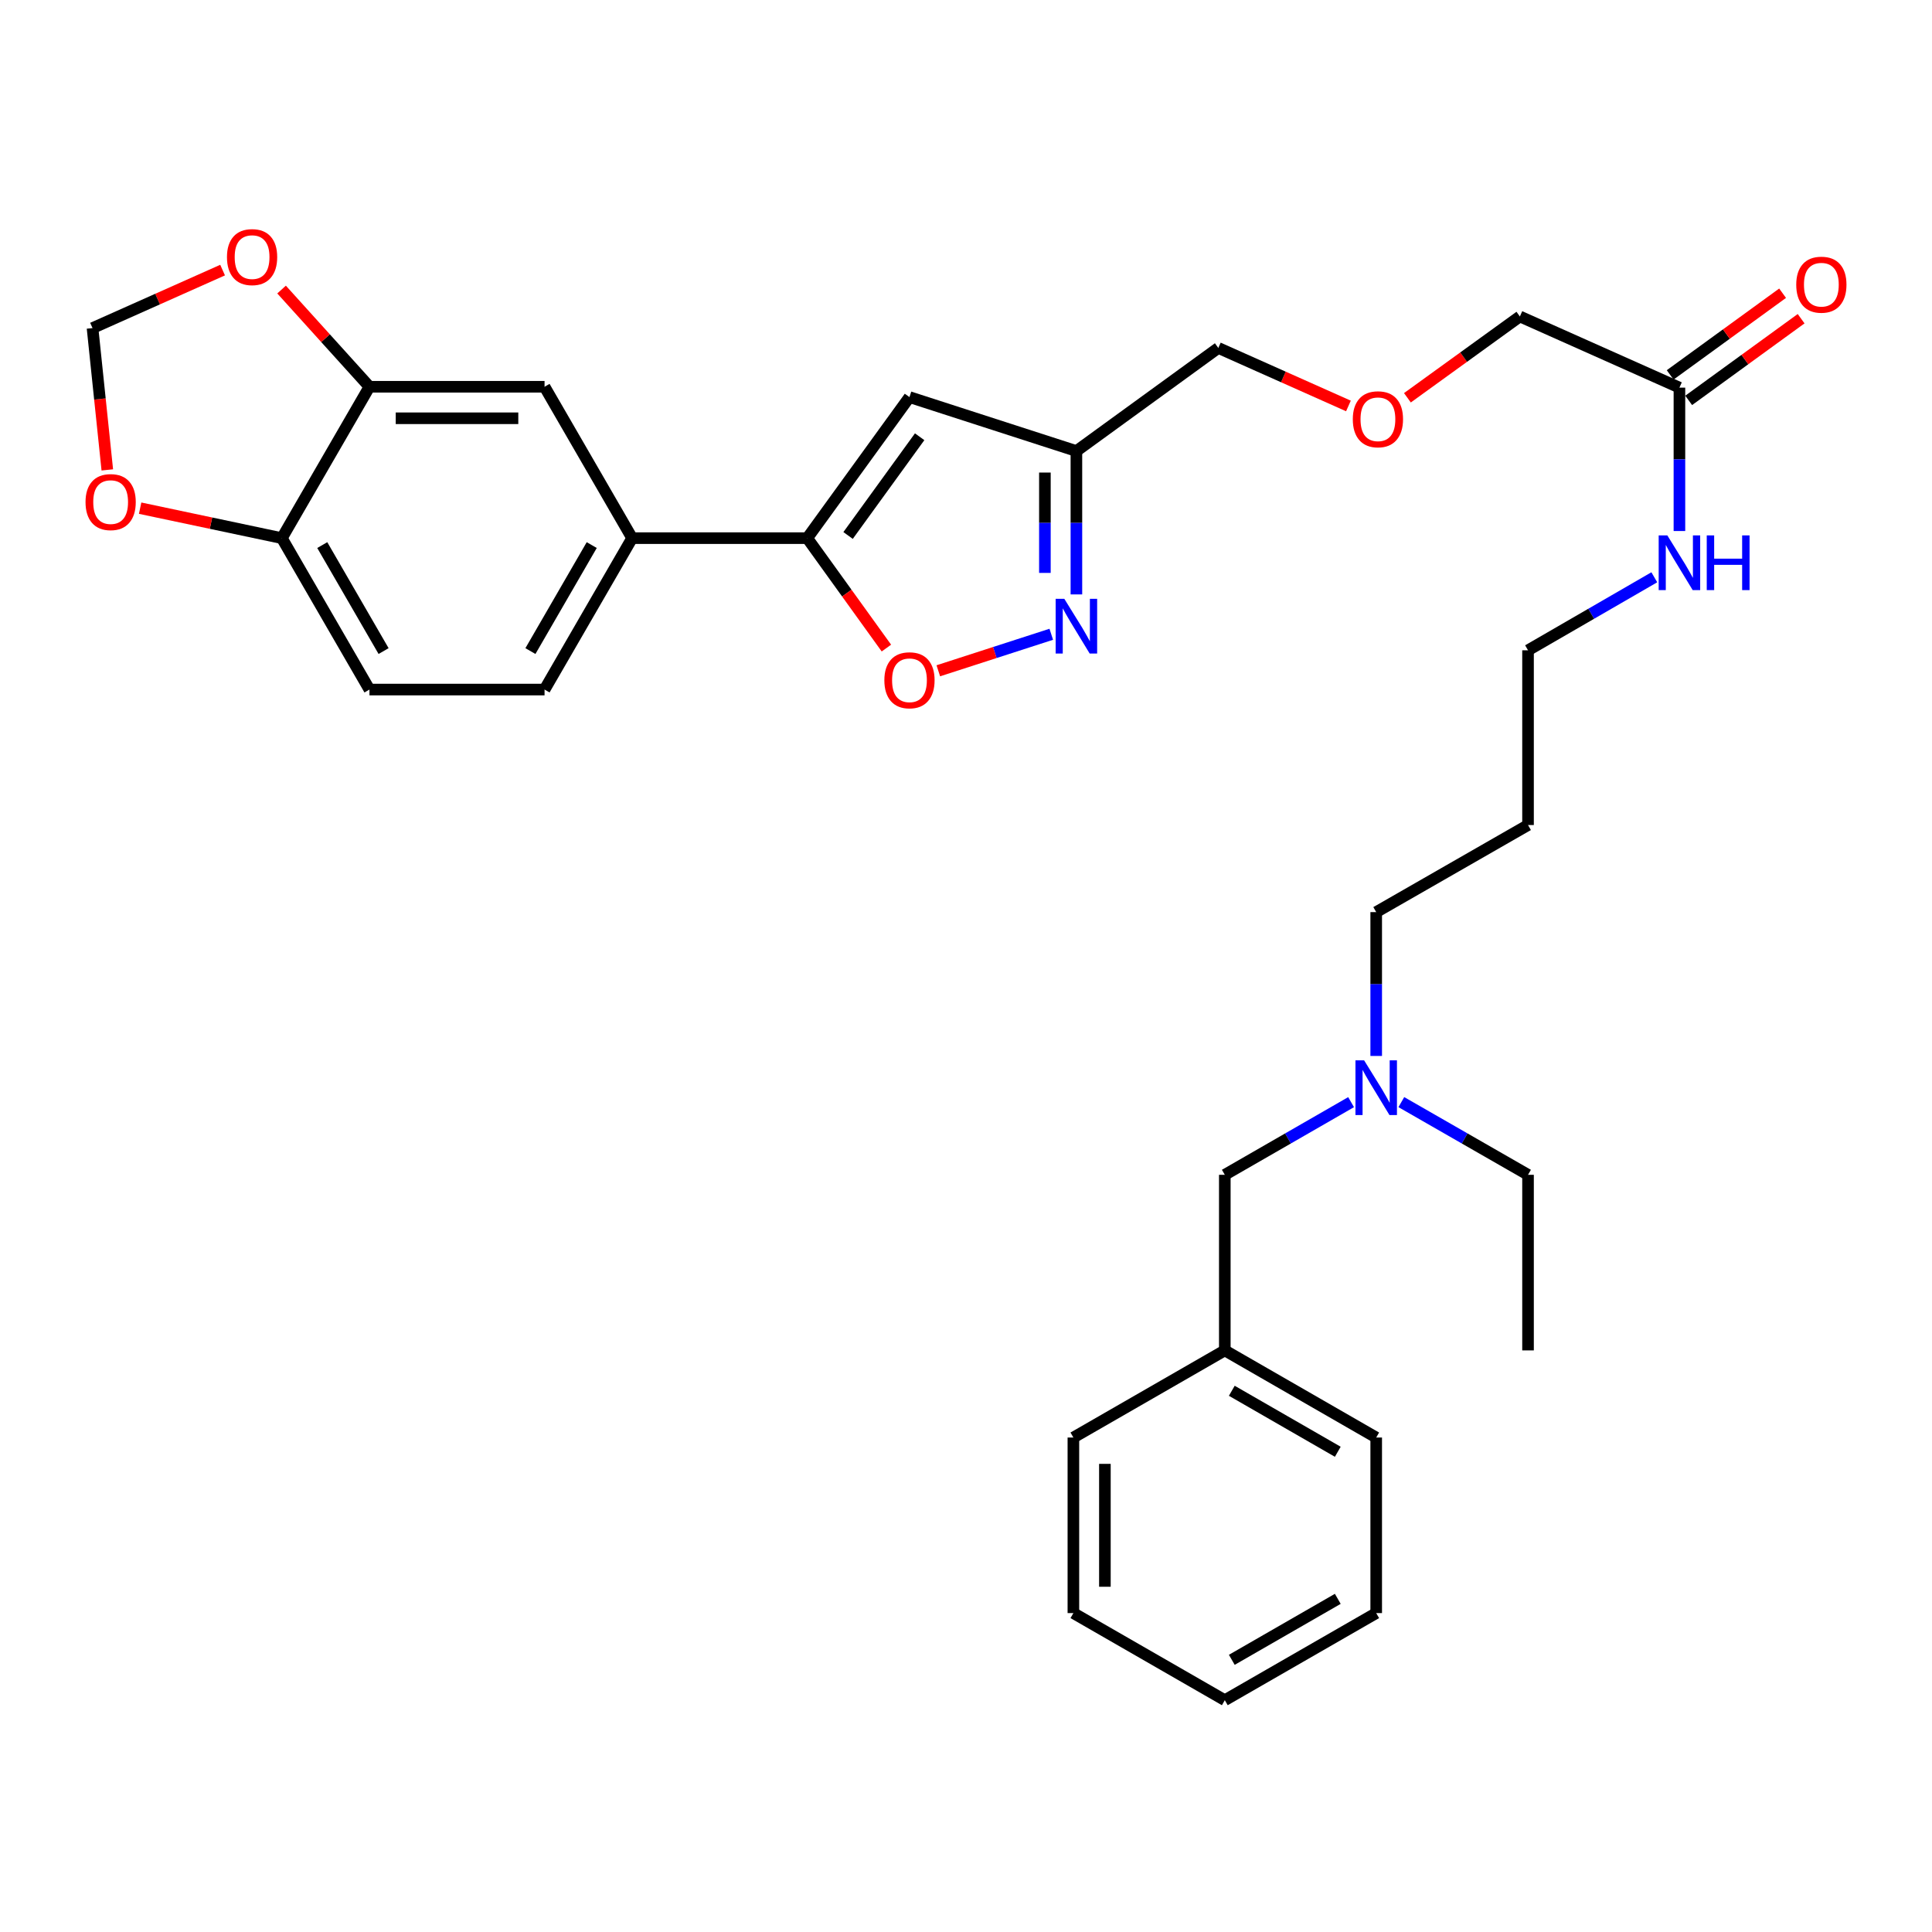 <?xml version='1.0' encoding='iso-8859-1'?>
<svg version='1.1' baseProfile='full'
              xmlns='http://www.w3.org/2000/svg'
                      xmlns:rdkit='http://www.rdkit.org/xml'
                      xmlns:xlink='http://www.w3.org/1999/xlink'
                  xml:space='preserve'
width='1000px' height='1000px' viewBox='0 0 1000 1000'>
<!-- END OF HEADER -->
<rect style='opacity:1.0;fill:#FFFFFF;stroke:none' width='1000' height='1000' x='0' y='0'> </rect>
<path class='bond-1' d='M 417.826,278.543 L 470.742,205.542' style='fill:none;fill-rule:evenodd;stroke:#000000;stroke-width:6px;stroke-linecap:butt;stroke-linejoin:miter;stroke-opacity:1' />
<path class='bond-1' d='M 438.967,277.163 L 476.008,226.062' style='fill:none;fill-rule:evenodd;stroke:#000000;stroke-width:6px;stroke-linecap:butt;stroke-linejoin:miter;stroke-opacity:1' />
<path class='bond-2' d='M 417.826,278.543 L 438.313,306.992' style='fill:none;fill-rule:evenodd;stroke:#000000;stroke-width:6px;stroke-linecap:butt;stroke-linejoin:miter;stroke-opacity:1' />
<path class='bond-2' d='M 438.313,306.992 L 458.8,335.441' style='fill:none;fill-rule:evenodd;stroke:#FF0000;stroke-width:6px;stroke-linecap:butt;stroke-linejoin:miter;stroke-opacity:1' />
<path class='bond-4' d='M 417.826,278.543 L 327.195,278.543' style='fill:none;fill-rule:evenodd;stroke:#000000;stroke-width:6px;stroke-linecap:butt;stroke-linejoin:miter;stroke-opacity:1' />
<path class='bond-0' d='M 544.133,328.3 L 514.902,337.749' style='fill:none;fill-rule:evenodd;stroke:#0000FF;stroke-width:6px;stroke-linecap:butt;stroke-linejoin:miter;stroke-opacity:1' />
<path class='bond-0' d='M 514.902,337.749 L 485.671,347.199' style='fill:none;fill-rule:evenodd;stroke:#FF0000;stroke-width:6px;stroke-linecap:butt;stroke-linejoin:miter;stroke-opacity:1' />
<path class='bond-32' d='M 557.143,307.668 L 557.143,270.566' style='fill:none;fill-rule:evenodd;stroke:#0000FF;stroke-width:6px;stroke-linecap:butt;stroke-linejoin:miter;stroke-opacity:1' />
<path class='bond-32' d='M 557.143,270.566 L 557.143,233.463' style='fill:none;fill-rule:evenodd;stroke:#000000;stroke-width:6px;stroke-linecap:butt;stroke-linejoin:miter;stroke-opacity:1' />
<path class='bond-32' d='M 540.836,296.537 L 540.836,270.566' style='fill:none;fill-rule:evenodd;stroke:#0000FF;stroke-width:6px;stroke-linecap:butt;stroke-linejoin:miter;stroke-opacity:1' />
<path class='bond-32' d='M 540.836,270.566 L 540.836,244.594' style='fill:none;fill-rule:evenodd;stroke:#000000;stroke-width:6px;stroke-linecap:butt;stroke-linejoin:miter;stroke-opacity:1' />
<path class='bond-3' d='M 470.742,205.542 L 557.143,233.463' style='fill:none;fill-rule:evenodd;stroke:#000000;stroke-width:6px;stroke-linecap:butt;stroke-linejoin:miter;stroke-opacity:1' />
<path class='bond-20' d='M 557.143,233.463 L 630.597,180.094' style='fill:none;fill-rule:evenodd;stroke:#000000;stroke-width:6px;stroke-linecap:butt;stroke-linejoin:miter;stroke-opacity:1' />
<path class='bond-6' d='M 327.195,278.543 L 281.861,200.188' style='fill:none;fill-rule:evenodd;stroke:#000000;stroke-width:6px;stroke-linecap:butt;stroke-linejoin:miter;stroke-opacity:1' />
<path class='bond-12' d='M 327.195,278.543 L 281.861,356.916' style='fill:none;fill-rule:evenodd;stroke:#000000;stroke-width:6px;stroke-linecap:butt;stroke-linejoin:miter;stroke-opacity:1' />
<path class='bond-12' d='M 306.279,282.134 L 274.546,336.995' style='fill:none;fill-rule:evenodd;stroke:#000000;stroke-width:6px;stroke-linecap:butt;stroke-linejoin:miter;stroke-opacity:1' />
<path class='bond-5' d='M 191.23,200.188 L 281.861,200.188' style='fill:none;fill-rule:evenodd;stroke:#000000;stroke-width:6px;stroke-linecap:butt;stroke-linejoin:miter;stroke-opacity:1' />
<path class='bond-5' d='M 204.825,216.495 L 268.267,216.495' style='fill:none;fill-rule:evenodd;stroke:#000000;stroke-width:6px;stroke-linecap:butt;stroke-linejoin:miter;stroke-opacity:1' />
<path class='bond-8' d='M 191.23,200.188 L 168.486,175.032' style='fill:none;fill-rule:evenodd;stroke:#000000;stroke-width:6px;stroke-linecap:butt;stroke-linejoin:miter;stroke-opacity:1' />
<path class='bond-8' d='M 168.486,175.032 L 145.742,149.877' style='fill:none;fill-rule:evenodd;stroke:#FF0000;stroke-width:6px;stroke-linecap:butt;stroke-linejoin:miter;stroke-opacity:1' />
<path class='bond-33' d='M 191.23,200.188 L 145.888,278.543' style='fill:none;fill-rule:evenodd;stroke:#000000;stroke-width:6px;stroke-linecap:butt;stroke-linejoin:miter;stroke-opacity:1' />
<path class='bond-7' d='M 145.888,278.543 L 191.23,356.916' style='fill:none;fill-rule:evenodd;stroke:#000000;stroke-width:6px;stroke-linecap:butt;stroke-linejoin:miter;stroke-opacity:1' />
<path class='bond-7' d='M 166.804,282.133 L 198.544,336.994' style='fill:none;fill-rule:evenodd;stroke:#000000;stroke-width:6px;stroke-linecap:butt;stroke-linejoin:miter;stroke-opacity:1' />
<path class='bond-9' d='M 145.888,278.543 L 109.21,270.785' style='fill:none;fill-rule:evenodd;stroke:#000000;stroke-width:6px;stroke-linecap:butt;stroke-linejoin:miter;stroke-opacity:1' />
<path class='bond-9' d='M 109.21,270.785 L 72.532,263.028' style='fill:none;fill-rule:evenodd;stroke:#FF0000;stroke-width:6px;stroke-linecap:butt;stroke-linejoin:miter;stroke-opacity:1' />
<path class='bond-11' d='M 115.217,139.798 L 81.554,154.809' style='fill:none;fill-rule:evenodd;stroke:#FF0000;stroke-width:6px;stroke-linecap:butt;stroke-linejoin:miter;stroke-opacity:1' />
<path class='bond-11' d='M 81.554,154.809 L 47.892,169.82' style='fill:none;fill-rule:evenodd;stroke:#000000;stroke-width:6px;stroke-linecap:butt;stroke-linejoin:miter;stroke-opacity:1' />
<path class='bond-34' d='M 55.54,243.217 L 51.716,206.519' style='fill:none;fill-rule:evenodd;stroke:#FF0000;stroke-width:6px;stroke-linecap:butt;stroke-linejoin:miter;stroke-opacity:1' />
<path class='bond-34' d='M 51.716,206.519 L 47.892,169.82' style='fill:none;fill-rule:evenodd;stroke:#000000;stroke-width:6px;stroke-linecap:butt;stroke-linejoin:miter;stroke-opacity:1' />
<path class='bond-10' d='M 869.269,200.641 L 786.683,163.805' style='fill:none;fill-rule:evenodd;stroke:#000000;stroke-width:6px;stroke-linecap:butt;stroke-linejoin:miter;stroke-opacity:1' />
<path class='bond-13' d='M 874.061,207.237 L 903.158,186.099' style='fill:none;fill-rule:evenodd;stroke:#000000;stroke-width:6px;stroke-linecap:butt;stroke-linejoin:miter;stroke-opacity:1' />
<path class='bond-13' d='M 903.158,186.099 L 932.254,164.961' style='fill:none;fill-rule:evenodd;stroke:#FF0000;stroke-width:6px;stroke-linecap:butt;stroke-linejoin:miter;stroke-opacity:1' />
<path class='bond-13' d='M 864.476,194.044 L 893.573,172.906' style='fill:none;fill-rule:evenodd;stroke:#000000;stroke-width:6px;stroke-linecap:butt;stroke-linejoin:miter;stroke-opacity:1' />
<path class='bond-13' d='M 893.573,172.906 L 922.67,151.768' style='fill:none;fill-rule:evenodd;stroke:#FF0000;stroke-width:6px;stroke-linecap:butt;stroke-linejoin:miter;stroke-opacity:1' />
<path class='bond-15' d='M 869.269,200.641 L 869.269,237.748' style='fill:none;fill-rule:evenodd;stroke:#000000;stroke-width:6px;stroke-linecap:butt;stroke-linejoin:miter;stroke-opacity:1' />
<path class='bond-15' d='M 869.269,237.748 L 869.269,274.855' style='fill:none;fill-rule:evenodd;stroke:#0000FF;stroke-width:6px;stroke-linecap:butt;stroke-linejoin:miter;stroke-opacity:1' />
<path class='bond-14' d='M 281.861,356.916 L 191.23,356.916' style='fill:none;fill-rule:evenodd;stroke:#000000;stroke-width:6px;stroke-linecap:butt;stroke-linejoin:miter;stroke-opacity:1' />
<path class='bond-24' d='M 856.266,298.8 L 823.585,317.698' style='fill:none;fill-rule:evenodd;stroke:#0000FF;stroke-width:6px;stroke-linecap:butt;stroke-linejoin:miter;stroke-opacity:1' />
<path class='bond-24' d='M 823.585,317.698 L 790.904,336.596' style='fill:none;fill-rule:evenodd;stroke:#000000;stroke-width:6px;stroke-linecap:butt;stroke-linejoin:miter;stroke-opacity:1' />
<path class='bond-16' d='M 712.322,546.56 L 712.322,509.334' style='fill:none;fill-rule:evenodd;stroke:#0000FF;stroke-width:6px;stroke-linecap:butt;stroke-linejoin:miter;stroke-opacity:1' />
<path class='bond-16' d='M 712.322,509.334 L 712.322,472.108' style='fill:none;fill-rule:evenodd;stroke:#000000;stroke-width:6px;stroke-linecap:butt;stroke-linejoin:miter;stroke-opacity:1' />
<path class='bond-17' d='M 699.322,570.472 L 666.64,589.277' style='fill:none;fill-rule:evenodd;stroke:#0000FF;stroke-width:6px;stroke-linecap:butt;stroke-linejoin:miter;stroke-opacity:1' />
<path class='bond-17' d='M 666.64,589.277 L 633.958,608.081' style='fill:none;fill-rule:evenodd;stroke:#000000;stroke-width:6px;stroke-linecap:butt;stroke-linejoin:miter;stroke-opacity:1' />
<path class='bond-25' d='M 725.327,570.454 L 758.116,589.268' style='fill:none;fill-rule:evenodd;stroke:#0000FF;stroke-width:6px;stroke-linecap:butt;stroke-linejoin:miter;stroke-opacity:1' />
<path class='bond-25' d='M 758.116,589.268 L 790.904,608.081' style='fill:none;fill-rule:evenodd;stroke:#000000;stroke-width:6px;stroke-linecap:butt;stroke-linejoin:miter;stroke-opacity:1' />
<path class='bond-19' d='M 633.958,608.081 L 633.958,698.966' style='fill:none;fill-rule:evenodd;stroke:#000000;stroke-width:6px;stroke-linecap:butt;stroke-linejoin:miter;stroke-opacity:1' />
<path class='bond-18' d='M 697.949,210.125 L 664.273,195.109' style='fill:none;fill-rule:evenodd;stroke:#FF0000;stroke-width:6px;stroke-linecap:butt;stroke-linejoin:miter;stroke-opacity:1' />
<path class='bond-18' d='M 664.273,195.109 L 630.597,180.094' style='fill:none;fill-rule:evenodd;stroke:#000000;stroke-width:6px;stroke-linecap:butt;stroke-linejoin:miter;stroke-opacity:1' />
<path class='bond-21' d='M 728.477,205.891 L 757.58,184.848' style='fill:none;fill-rule:evenodd;stroke:#FF0000;stroke-width:6px;stroke-linecap:butt;stroke-linejoin:miter;stroke-opacity:1' />
<path class='bond-21' d='M 757.58,184.848 L 786.683,163.805' style='fill:none;fill-rule:evenodd;stroke:#000000;stroke-width:6px;stroke-linecap:butt;stroke-linejoin:miter;stroke-opacity:1' />
<path class='bond-26' d='M 633.958,698.966 L 712.322,744.064' style='fill:none;fill-rule:evenodd;stroke:#000000;stroke-width:6px;stroke-linecap:butt;stroke-linejoin:miter;stroke-opacity:1' />
<path class='bond-26' d='M 637.579,719.864 L 692.434,751.433' style='fill:none;fill-rule:evenodd;stroke:#000000;stroke-width:6px;stroke-linecap:butt;stroke-linejoin:miter;stroke-opacity:1' />
<path class='bond-27' d='M 633.958,698.966 L 555.584,744.064' style='fill:none;fill-rule:evenodd;stroke:#000000;stroke-width:6px;stroke-linecap:butt;stroke-linejoin:miter;stroke-opacity:1' />
<path class='bond-22' d='M 790.904,427.037 L 790.904,336.596' style='fill:none;fill-rule:evenodd;stroke:#000000;stroke-width:6px;stroke-linecap:butt;stroke-linejoin:miter;stroke-opacity:1' />
<path class='bond-23' d='M 790.904,427.037 L 712.322,472.108' style='fill:none;fill-rule:evenodd;stroke:#000000;stroke-width:6px;stroke-linecap:butt;stroke-linejoin:miter;stroke-opacity:1' />
<path class='bond-28' d='M 790.904,608.081 L 790.904,698.966' style='fill:none;fill-rule:evenodd;stroke:#000000;stroke-width:6px;stroke-linecap:butt;stroke-linejoin:miter;stroke-opacity:1' />
<path class='bond-29' d='M 712.322,744.064 L 712.322,834.931' style='fill:none;fill-rule:evenodd;stroke:#000000;stroke-width:6px;stroke-linecap:butt;stroke-linejoin:miter;stroke-opacity:1' />
<path class='bond-30' d='M 555.584,744.064 L 555.584,834.931' style='fill:none;fill-rule:evenodd;stroke:#000000;stroke-width:6px;stroke-linecap:butt;stroke-linejoin:miter;stroke-opacity:1' />
<path class='bond-30' d='M 571.891,757.694 L 571.891,821.301' style='fill:none;fill-rule:evenodd;stroke:#000000;stroke-width:6px;stroke-linecap:butt;stroke-linejoin:miter;stroke-opacity:1' />
<path class='bond-35' d='M 712.322,834.931 L 633.958,880.02' style='fill:none;fill-rule:evenodd;stroke:#000000;stroke-width:6px;stroke-linecap:butt;stroke-linejoin:miter;stroke-opacity:1' />
<path class='bond-35' d='M 692.435,827.56 L 637.58,859.122' style='fill:none;fill-rule:evenodd;stroke:#000000;stroke-width:6px;stroke-linecap:butt;stroke-linejoin:miter;stroke-opacity:1' />
<path class='bond-31' d='M 555.584,834.931 L 633.958,880.02' style='fill:none;fill-rule:evenodd;stroke:#000000;stroke-width:6px;stroke-linecap:butt;stroke-linejoin:miter;stroke-opacity:1' />
<path  class='atom-1' d='M 550.883 309.934
L 560.163 324.934
Q 561.083 326.414, 562.563 329.094
Q 564.043 331.774, 564.123 331.934
L 564.123 309.934
L 567.883 309.934
L 567.883 338.254
L 564.003 338.254
L 554.043 321.854
Q 552.883 319.934, 551.643 317.734
Q 550.443 315.534, 550.083 314.854
L 550.083 338.254
L 546.403 338.254
L 546.403 309.934
L 550.883 309.934
' fill='#0000FF'/>
<path  class='atom-3' d='M 457.742 352.104
Q 457.742 345.304, 461.102 341.504
Q 464.462 337.704, 470.742 337.704
Q 477.022 337.704, 480.382 341.504
Q 483.742 345.304, 483.742 352.104
Q 483.742 358.984, 480.342 362.904
Q 476.942 366.784, 470.742 366.784
Q 464.502 366.784, 461.102 362.904
Q 457.742 359.024, 457.742 352.104
M 470.742 363.584
Q 475.062 363.584, 477.382 360.704
Q 479.742 357.784, 479.742 352.104
Q 479.742 346.544, 477.382 343.744
Q 475.062 340.904, 470.742 340.904
Q 466.422 340.904, 464.062 343.704
Q 461.742 346.504, 461.742 352.104
Q 461.742 357.824, 464.062 360.704
Q 466.422 363.584, 470.742 363.584
' fill='#FF0000'/>
<path  class='atom-9' d='M 117.478 133.073
Q 117.478 126.273, 120.838 122.473
Q 124.198 118.673, 130.478 118.673
Q 136.758 118.673, 140.118 122.473
Q 143.478 126.273, 143.478 133.073
Q 143.478 139.953, 140.078 143.873
Q 136.678 147.753, 130.478 147.753
Q 124.238 147.753, 120.838 143.873
Q 117.478 139.993, 117.478 133.073
M 130.478 144.553
Q 134.798 144.553, 137.118 141.673
Q 139.478 138.753, 139.478 133.073
Q 139.478 127.513, 137.118 124.713
Q 134.798 121.873, 130.478 121.873
Q 126.158 121.873, 123.798 124.673
Q 121.478 127.473, 121.478 133.073
Q 121.478 138.793, 123.798 141.673
Q 126.158 144.553, 130.478 144.553
' fill='#FF0000'/>
<path  class='atom-10' d='M 44.268 259.879
Q 44.268 253.079, 47.628 249.279
Q 50.988 245.479, 57.268 245.479
Q 63.548 245.479, 66.908 249.279
Q 70.268 253.079, 70.268 259.879
Q 70.268 266.759, 66.868 270.679
Q 63.468 274.559, 57.268 274.559
Q 51.028 274.559, 47.628 270.679
Q 44.268 266.799, 44.268 259.879
M 57.268 271.359
Q 61.588 271.359, 63.908 268.479
Q 66.268 265.559, 66.268 259.879
Q 66.268 254.319, 63.908 251.519
Q 61.588 248.679, 57.268 248.679
Q 52.948 248.679, 50.588 251.479
Q 48.268 254.279, 48.268 259.879
Q 48.268 265.599, 50.588 268.479
Q 52.948 271.359, 57.268 271.359
' fill='#FF0000'/>
<path  class='atom-14' d='M 929.732 147.351
Q 929.732 140.551, 933.092 136.751
Q 936.452 132.951, 942.732 132.951
Q 949.012 132.951, 952.372 136.751
Q 955.732 140.551, 955.732 147.351
Q 955.732 154.231, 952.332 158.151
Q 948.932 162.031, 942.732 162.031
Q 936.492 162.031, 933.092 158.151
Q 929.732 154.271, 929.732 147.351
M 942.732 158.831
Q 947.052 158.831, 949.372 155.951
Q 951.732 153.031, 951.732 147.351
Q 951.732 141.791, 949.372 138.991
Q 947.052 136.151, 942.732 136.151
Q 938.412 136.151, 936.052 138.951
Q 933.732 141.751, 933.732 147.351
Q 933.732 153.071, 936.052 155.951
Q 938.412 158.831, 942.732 158.831
' fill='#FF0000'/>
<path  class='atom-16' d='M 863.009 277.121
L 872.289 292.121
Q 873.209 293.601, 874.689 296.281
Q 876.169 298.961, 876.249 299.121
L 876.249 277.121
L 880.009 277.121
L 880.009 305.441
L 876.129 305.441
L 866.169 289.041
Q 865.009 287.121, 863.769 284.921
Q 862.569 282.721, 862.209 282.041
L 862.209 305.441
L 858.529 305.441
L 858.529 277.121
L 863.009 277.121
' fill='#0000FF'/>
<path  class='atom-16' d='M 883.409 277.121
L 887.249 277.121
L 887.249 289.161
L 901.729 289.161
L 901.729 277.121
L 905.569 277.121
L 905.569 305.441
L 901.729 305.441
L 901.729 292.361
L 887.249 292.361
L 887.249 305.441
L 883.409 305.441
L 883.409 277.121
' fill='#0000FF'/>
<path  class='atom-17' d='M 706.062 548.832
L 715.342 563.832
Q 716.262 565.312, 717.742 567.992
Q 719.222 570.672, 719.302 570.832
L 719.302 548.832
L 723.062 548.832
L 723.062 577.152
L 719.182 577.152
L 709.222 560.752
Q 708.062 558.832, 706.822 556.632
Q 705.622 554.432, 705.262 553.752
L 705.262 577.152
L 701.582 577.152
L 701.582 548.832
L 706.062 548.832
' fill='#0000FF'/>
<path  class='atom-19' d='M 700.21 217.009
Q 700.21 210.209, 703.57 206.409
Q 706.93 202.609, 713.21 202.609
Q 719.49 202.609, 722.85 206.409
Q 726.21 210.209, 726.21 217.009
Q 726.21 223.889, 722.81 227.809
Q 719.41 231.689, 713.21 231.689
Q 706.97 231.689, 703.57 227.809
Q 700.21 223.929, 700.21 217.009
M 713.21 228.489
Q 717.53 228.489, 719.85 225.609
Q 722.21 222.689, 722.21 217.009
Q 722.21 211.449, 719.85 208.649
Q 717.53 205.809, 713.21 205.809
Q 708.89 205.809, 706.53 208.609
Q 704.21 211.409, 704.21 217.009
Q 704.21 222.729, 706.53 225.609
Q 708.89 228.489, 713.21 228.489
' fill='#FF0000'/>
</svg>
